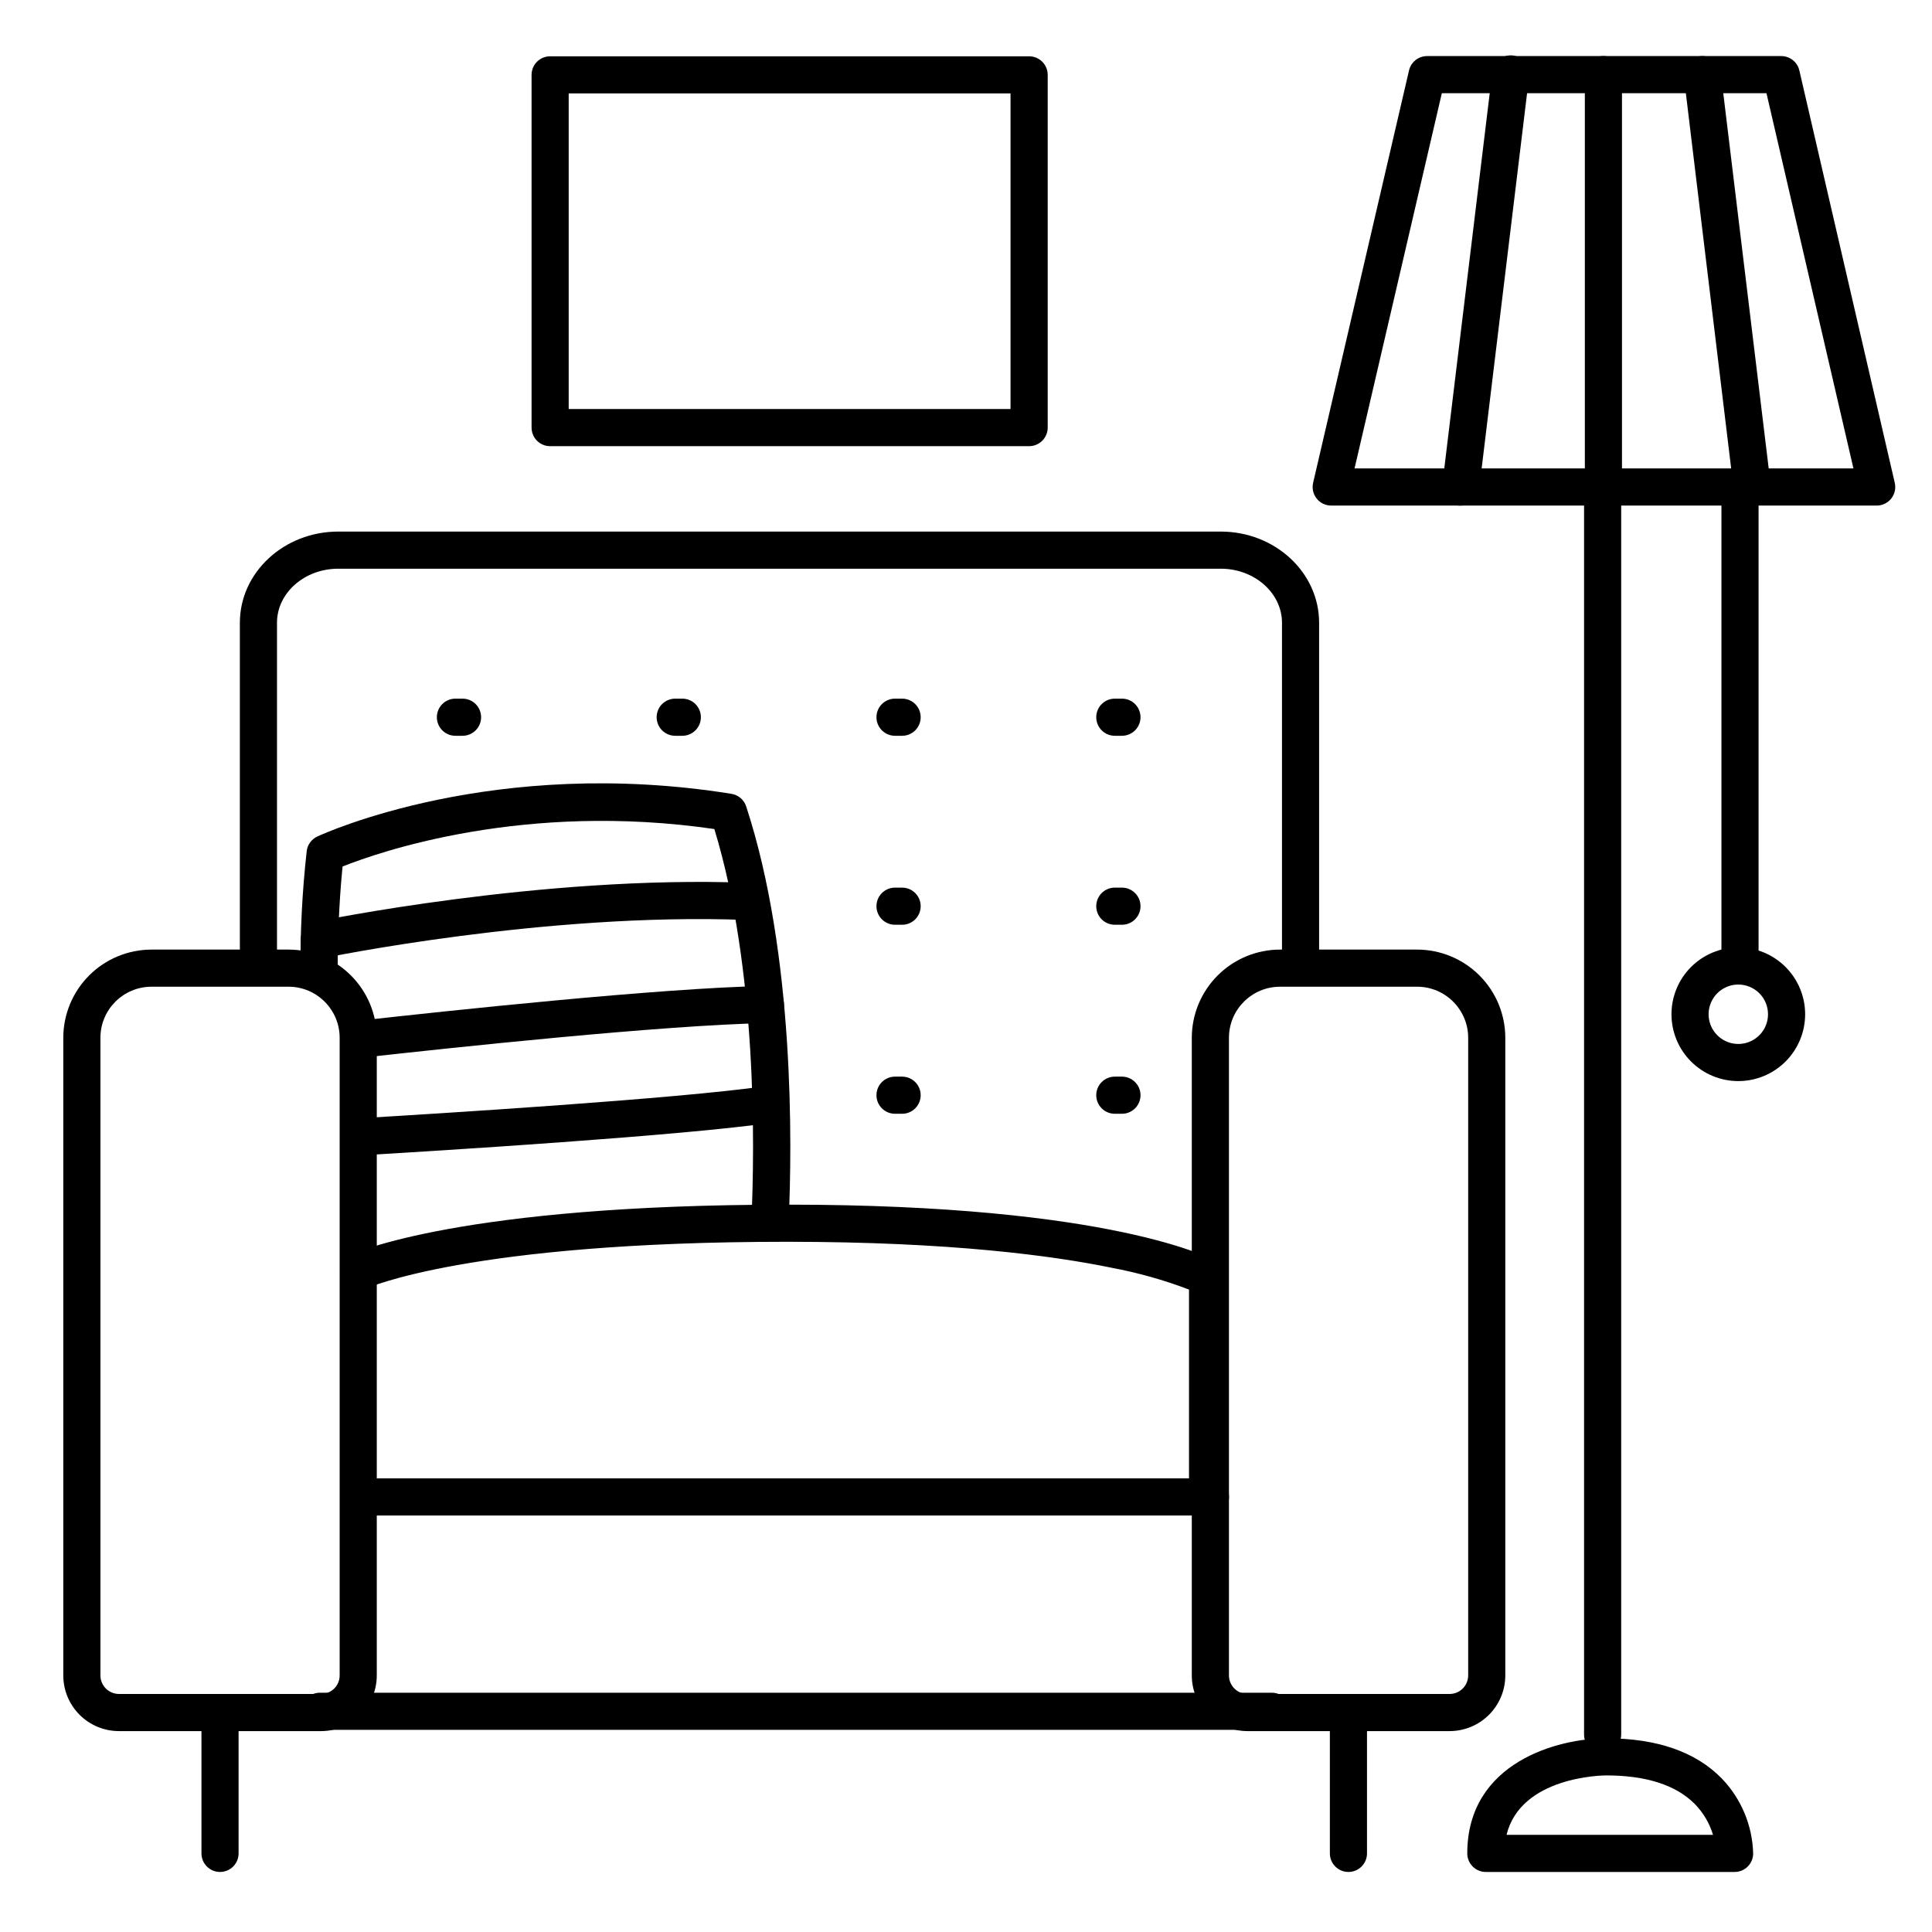 <?xml version="1.0" encoding="UTF-8"?>
<!-- Uploaded to: SVG Repo, www.svgrepo.com, Generator: SVG Repo Mixer Tools -->
<svg fill="#000000" width="800px" height="800px" version="1.1" viewBox="144 144 512 512" xmlns="http://www.w3.org/2000/svg">
 <g>
  <path d="m641.34 277.98h-144.56c-1.5 0-2.918-0.684-3.852-1.859-0.93-1.172-1.277-2.711-0.938-4.172l25.414-109.28c0.52-2.231 2.504-3.809 4.793-3.809h93.855c2.289 0 4.273 1.578 4.793 3.809l25.289 109.29v-0.004c0.336 1.461-0.008 3-0.941 4.172-0.934 1.176-2.352 1.859-3.852 1.859zm-138.37-9.84h132.21l-23.047-99.441h-86.031z"/>
  <path d="m568.71 608.61c-2.715 0-4.918-2.199-4.918-4.918v-329.96c0-2.715 2.203-4.918 4.918-4.918 2.719 0 4.922 2.203 4.922 4.918v329.96c0 1.305-0.52 2.555-1.441 3.481-0.922 0.922-2.176 1.438-3.481 1.438z"/>
  <path d="m605.12 403.93c-2.719 0-4.922-2.203-4.922-4.918v-125.29c0-2.715 2.203-4.918 4.922-4.918 2.715 0 4.918 2.203 4.918 4.918v125.29c0 1.305-0.516 2.555-1.441 3.477-0.922 0.926-2.172 1.441-3.477 1.441z"/>
  <path d="m604.67 430.5c-4.699 0-9.203-1.867-12.523-5.188-3.324-3.324-5.188-7.828-5.188-12.527 0-4.695 1.863-9.199 5.188-12.523 3.32-3.32 7.824-5.188 12.523-5.188 4.695 0 9.203 1.867 12.523 5.188 3.32 3.324 5.188 7.828 5.188 12.523 0 4.699-1.867 9.203-5.188 12.527-3.32 3.32-7.828 5.188-12.523 5.188zm0-25.586c-3.184 0-6.055 1.918-7.273 4.859s-0.547 6.328 1.707 8.578c2.25 2.254 5.637 2.926 8.578 1.707s4.859-4.09 4.859-7.273c0-2.086-0.828-4.09-2.305-5.566-1.477-1.477-3.481-2.305-5.566-2.305z"/>
  <path d="m603.69 640.09h-65.93c-2.715 0-4.918-2.203-4.918-4.918 0-24.129 24.059-30.504 36.781-30.504 13.461 0 23.773 3.582 30.652 10.637 5.188 5.379 8.16 12.512 8.332 19.984-0.062 2.672-2.246 4.805-4.918 4.801zm-60.438-9.84h54.711c-0.918-3.082-2.582-5.894-4.844-8.188-4.969-5.008-12.871-7.559-23.488-7.559-1.062 0.004-22.59 0.316-26.379 15.746z"/>
  <path d="m464.78 545.63h-223.81c-2.719 0-4.922-2.203-4.922-4.922s2.203-4.922 4.922-4.922h223.81c2.715 0 4.918 2.203 4.918 4.922s-2.203 4.922-4.918 4.922z"/>
  <path d="m464.02 545.39c-2.719 0-4.922-2.203-4.922-4.918v-54.723c-6.644-2.535-13.504-4.465-20.496-5.777-15.273-3.148-42.598-6.887-86.023-6.887-84.23 0-111.29 12.27-111.55 12.398-2.449 1.094-5.32 0.027-6.461-2.398-1.141-2.43-0.125-5.32 2.277-6.508 1.152-0.543 29.332-13.332 115.74-13.332 86.594 0 112.82 14.477 113.89 15.086h0.004c1.527 0.879 2.469 2.508 2.469 4.269v57.879c-0.004 2.715-2.207 4.91-4.918 4.91z"/>
  <path d="m488.66 404.92c-2.715 0-4.918-2.203-4.918-4.918v-90.961c0-7.871-7.281-14.328-16.227-14.328h-233.88c-8.945 0-16.227 6.426-16.227 14.328v90.961c0 2.715-2.203 4.918-4.918 4.918-2.719 0-4.922-2.203-4.922-4.918v-90.961c0-13.344 11.691-24.168 26.066-24.168h233.88c14.375 0 26.066 10.824 26.066 24.168v90.961c0 1.305-0.52 2.555-1.441 3.477-0.922 0.922-2.176 1.441-3.481 1.441z"/>
  <path d="m229.09 602.76h-53.559c-3.914 0-7.668-1.555-10.438-4.324-2.766-2.766-4.32-6.519-4.32-10.434v-168.98c0.008-6.199 2.473-12.141 6.856-16.52 4.383-4.383 10.324-6.844 16.523-6.852h36.328c6.195 0.008 12.137 2.469 16.52 6.852 4.383 4.383 6.848 10.324 6.852 16.52v168.98c0 3.914-1.555 7.668-4.324 10.434-2.766 2.769-6.523 4.324-10.438 4.324zm-44.938-197.27c-7.473 0.008-13.531 6.059-13.539 13.531v168.98c0 1.305 0.516 2.555 1.438 3.477 0.926 0.922 2.176 1.441 3.481 1.441h53.559c1.305 0 2.559-0.52 3.481-1.441s1.441-2.172 1.441-3.477v-168.98c-0.012-7.469-6.062-13.52-13.531-13.531z"/>
  <path d="m528.16 602.76h-53.559c-3.914 0-7.668-1.555-10.438-4.324-2.766-2.766-4.324-6.519-4.324-10.434v-168.98c0.008-6.199 2.477-12.141 6.859-16.52 4.383-4.383 10.324-6.844 16.523-6.852h36.328c6.195 0.008 12.137 2.469 16.52 6.852 4.383 4.383 6.844 10.324 6.852 16.52v168.98c0 3.914-1.555 7.668-4.324 10.434-2.769 2.769-6.523 4.324-10.438 4.324zm-44.938-197.27c-7.473 0.008-13.531 6.059-13.539 13.531v168.98c0 1.305 0.516 2.555 1.438 3.477 0.926 0.922 2.176 1.441 3.481 1.441h53.559c1.305 0 2.559-0.52 3.481-1.441s1.441-2.172 1.441-3.477v-168.98c-0.012-7.469-6.062-13.52-13.531-13.531z"/>
  <path d="m481.05 602.43h-252.27c-2.715 0-4.918-2.199-4.918-4.918s2.203-4.922 4.918-4.922h252.27c2.719 0 4.922 2.203 4.922 4.922s-2.203 4.918-4.922 4.918z"/>
  <path d="m202.31 640.09c-2.719 0-4.922-2.203-4.922-4.918v-37.332c0-2.719 2.203-4.922 4.922-4.922s4.918 2.203 4.918 4.922v37.332c0 1.305-0.516 2.555-1.438 3.477-0.926 0.926-2.176 1.441-3.481 1.441z"/>
  <path d="m501.35 640.09c-2.719 0-4.922-2.203-4.922-4.918v-37.332c0-2.719 2.203-4.922 4.922-4.922 2.715 0 4.918 2.203 4.918 4.922v37.332c0 1.305-0.516 2.555-1.441 3.477-0.922 0.926-2.172 1.441-3.477 1.441z"/>
  <path d="m416.73 262.24h-126.94c-2.715 0-4.918-2.203-4.918-4.922v-93.48c0-2.715 2.203-4.918 4.918-4.918h126.94c1.305 0 2.555 0.52 3.481 1.441 0.922 0.922 1.441 2.172 1.441 3.477v93.48c0 1.305-0.52 2.559-1.441 3.481-0.926 0.922-2.176 1.441-3.481 1.441zm-122.02-9.84h117.09v-83.641h-117.09z"/>
  <path d="m348.07 472.16h-0.227c-1.305-0.059-2.531-0.633-3.41-1.594-0.883-0.965-1.344-2.238-1.285-3.543 0.848-18.895 1.535-66.074-9.84-103.32-50.273-7.32-88.641 5.992-98.527 9.93-0.473 4.695-1.328 15.055-1.301 28.633v0.004c0 1.305-0.516 2.555-1.441 3.477-0.922 0.922-2.172 1.441-3.477 1.441-2.719 0-4.922-2.203-4.922-4.918-0.117-10.949 0.43-21.898 1.645-32.777 0.223-1.668 1.281-3.102 2.805-3.809 1.879-0.875 46.926-21.391 109.71-11.316 1.836 0.277 3.356 1.562 3.938 3.324 12.871 39.25 12.172 89.82 11.277 109.75-0.105 2.652-2.297 4.742-4.949 4.723z"/>
  <path d="m568.92 277.98c-2.719 0-4.918-2.199-4.918-4.918v-109.29c0-2.715 2.199-4.918 4.918-4.918s4.922 2.203 4.922 4.918v109.29c0 1.305-0.52 2.555-1.441 3.481-0.922 0.922-2.176 1.438-3.481 1.438z"/>
  <path d="m531.11 277.98c-0.199 0.016-0.398 0.016-0.598 0-2.695-0.328-4.613-2.773-4.293-5.469l13.238-109.32c0.105-1.332 0.754-2.566 1.789-3.41 1.039-0.848 2.375-1.234 3.703-1.074 1.328 0.16 2.535 0.855 3.34 1.926 0.805 1.066 1.141 2.418 0.926 3.742l-13.234 109.28c-0.297 2.465-2.387 4.324-4.871 4.328z"/>
  <path d="m608.36 277.98c-2.5 0.02-4.617-1.844-4.918-4.328l-13.195-109.28c-0.328-2.699 1.598-5.152 4.293-5.477 2.699-0.328 5.152 1.594 5.477 4.293l13.234 109.29c0.156 1.293-0.207 2.598-1.016 3.625-0.805 1.027-1.988 1.691-3.281 1.844-0.195 0.027-0.395 0.043-0.594 0.039z"/>
  <path d="m441.33 338.99h-1.891c-2.719 0-4.922-2.203-4.922-4.922s2.203-4.922 4.922-4.922h1.891c2.715 0 4.918 2.203 4.918 4.922s-2.203 4.922-4.918 4.922z"/>
  <path d="m441.33 389.07h-1.891c-2.719 0-4.922-2.199-4.922-4.918s2.203-4.922 4.922-4.922h1.891c2.715 0 4.918 2.203 4.918 4.922s-2.203 4.918-4.918 4.918z"/>
  <path d="m441.33 439.16h-1.891c-2.719 0-4.922-2.199-4.922-4.918s2.203-4.922 4.922-4.922h1.891c2.715 0 4.918 2.203 4.918 4.922s-2.203 4.918-4.918 4.918z"/>
  <path d="m383.07 338.99h-1.879c-2.719 0-4.922-2.203-4.922-4.922s2.203-4.922 4.922-4.922h1.879c2.715 0 4.918 2.203 4.918 4.922s-2.203 4.922-4.918 4.922z"/>
  <path d="m383.07 389.07h-1.879c-2.719 0-4.922-2.199-4.922-4.918s2.203-4.922 4.922-4.922h1.879c2.715 0 4.918 2.203 4.918 4.922s-2.203 4.918-4.918 4.918z"/>
  <path d="m383.07 439.16h-1.879c-2.719 0-4.922-2.199-4.922-4.918s2.203-4.922 4.922-4.922h1.879c2.715 0 4.918 2.203 4.918 4.922s-2.203 4.918-4.918 4.918z"/>
  <path d="m324.82 338.99h-1.879c-2.719 0-4.922-2.203-4.922-4.922s2.203-4.922 4.922-4.922h1.879c2.719 0 4.922 2.203 4.922 4.922s-2.203 4.922-4.922 4.922z"/>
  <path d="m266.58 338.99h-1.891c-2.715 0-4.918-2.203-4.918-4.922s2.203-4.922 4.918-4.922h1.891c2.715 0 4.918 2.203 4.918 4.922s-2.203 4.922-4.918 4.922z"/>
  <path d="m228.55 398.03c-2.508-0.023-4.602-1.93-4.852-4.426-0.254-2.496 1.414-4.785 3.867-5.309 0.59-0.129 60.023-12.41 114.5-10.344v0.004c2.719 0.102 4.836 2.391 4.734 5.106-0.105 2.719-2.391 4.836-5.109 4.734-53.254-2.027-111.53 10.016-112.11 10.145h0.004c-0.34 0.066-0.688 0.094-1.035 0.09z"/>
  <path d="m239.77 424.33c-1.305 0.074-2.586-0.375-3.559-1.25-0.973-0.871-1.559-2.094-1.633-3.398-0.148-2.719 1.934-5.043 4.648-5.191 23.113-2.59 79.863-8.66 107.52-9.199 2.719-0.055 4.965 2.106 5.019 4.82 0.055 2.719-2.106 4.965-4.824 5.019-27.258 0.531-83.641 6.562-106.62 9.133z"/>
  <path d="m239.77 450.18c-2.719 0.078-4.984-2.062-5.062-4.777-0.078-2.719 2.059-4.984 4.777-5.062 19.344-1.152 84.27-5.144 107.58-8.531 2.637-0.293 5.027 1.555 5.41 4.18 0.383 2.625-1.383 5.082-3.996 5.551-23.703 3.445-88.973 7.469-108.42 8.621z"/>
 </g>
</svg>